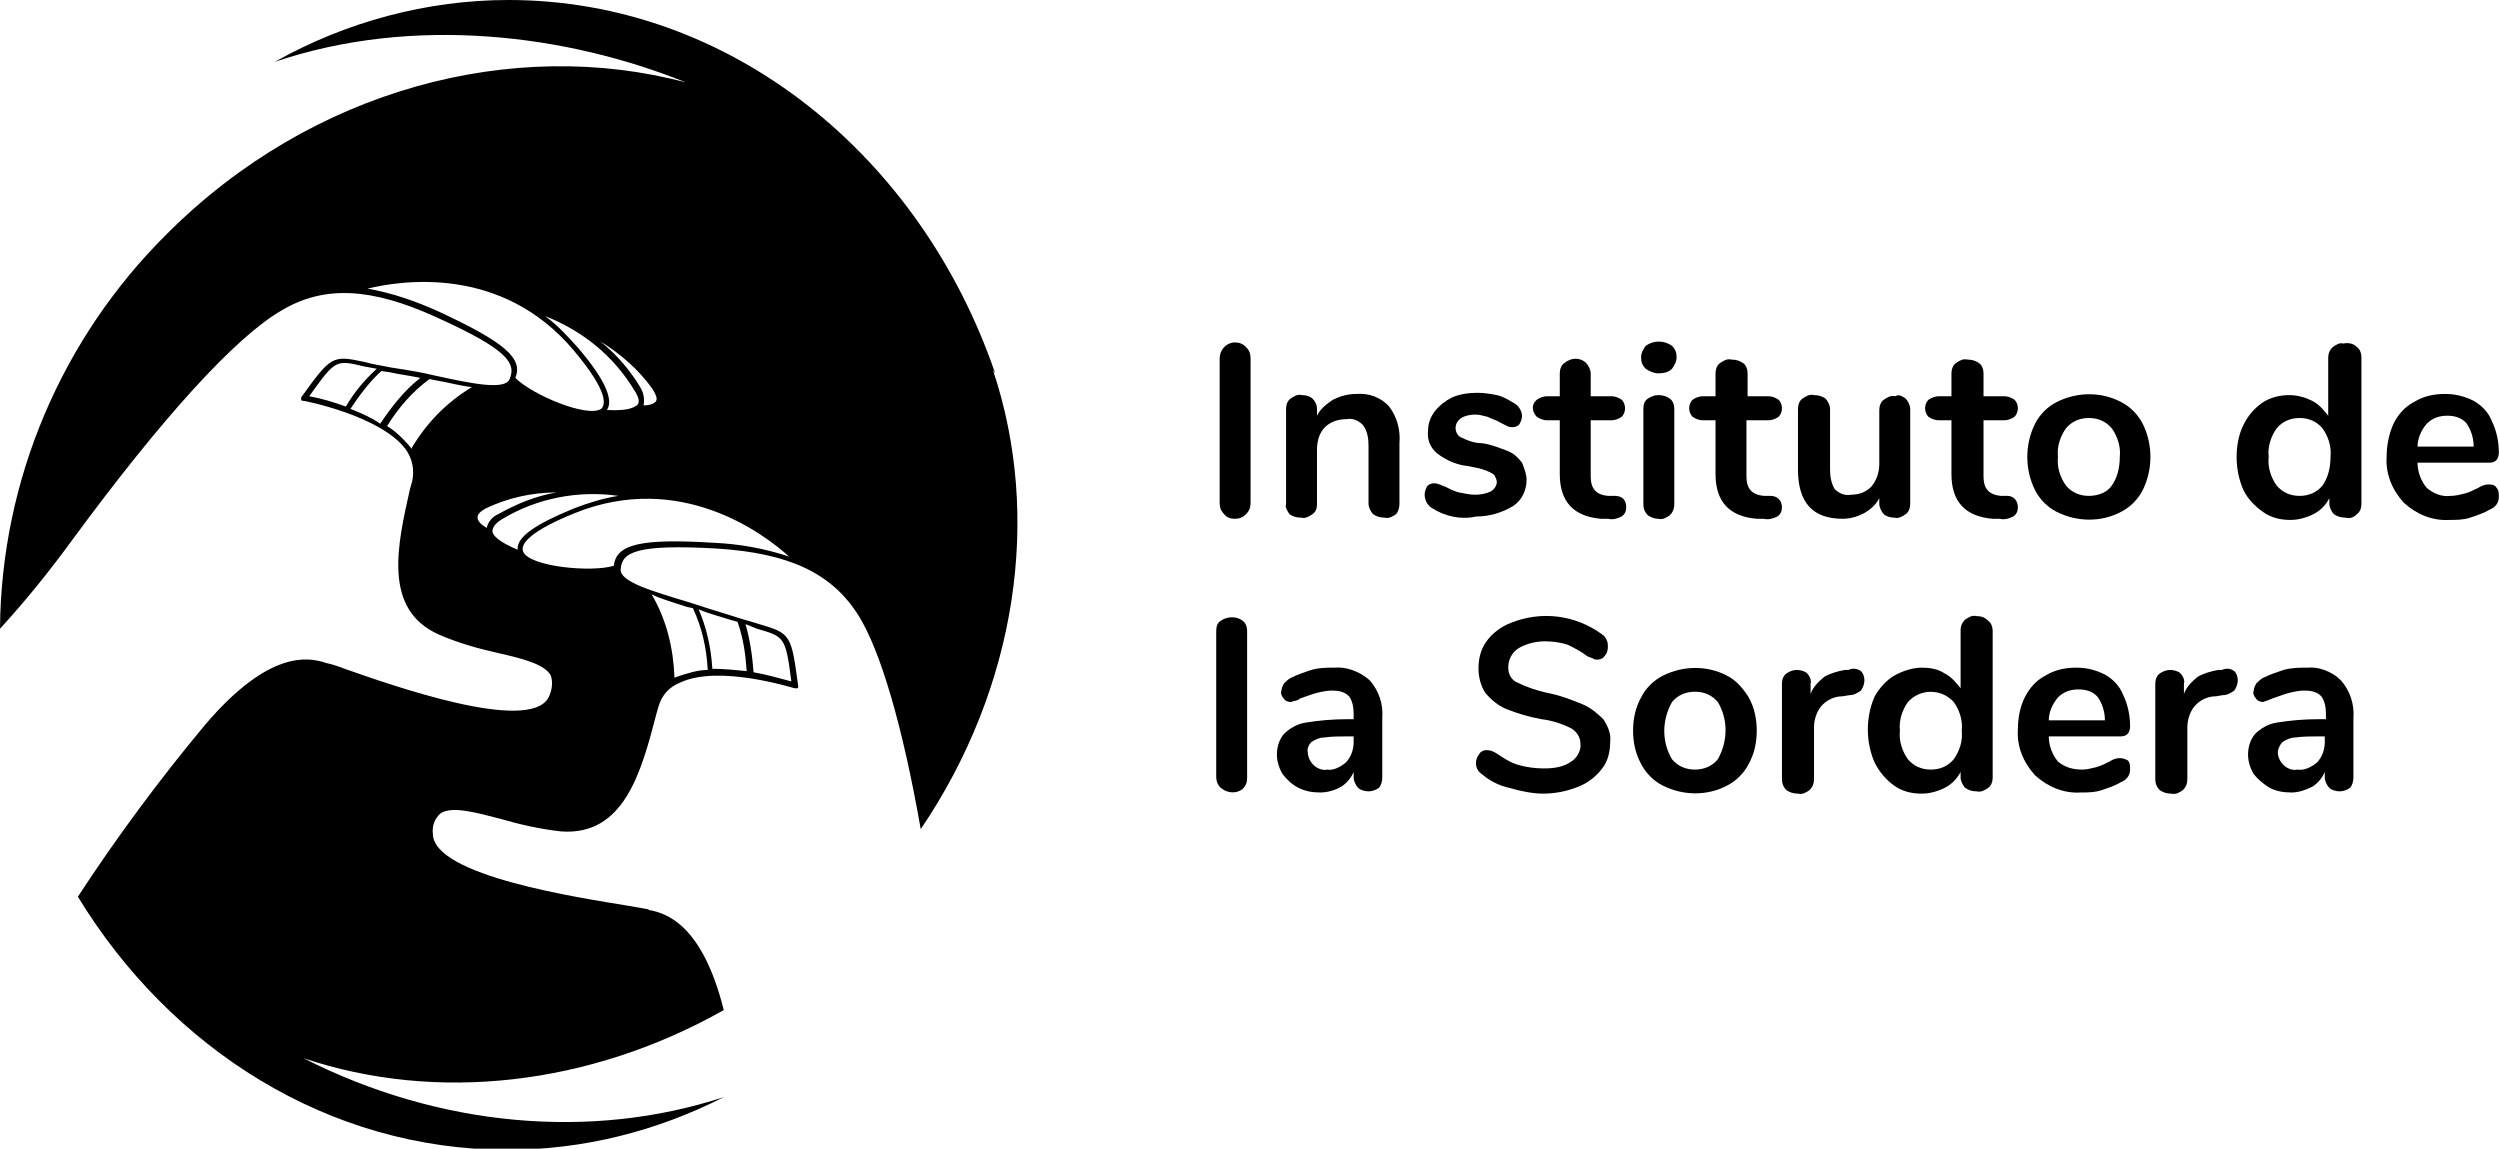 <?xml version="1.0" encoding="utf-8"?>
<!-- Generator: Adobe Illustrator 25.4.1, SVG Export Plug-In . SVG Version: 6.00 Build 0)  -->
<svg version="1.1" id="Layer_1" xmlns="http://www.w3.org/2000/svg" xmlns:xlink="http://www.w3.org/1999/xlink" x="0px" y="0px"
	 viewBox="0 0 218.3 100.3" style="enable-background:new 0 0 218.3 100.3;" xml:space="preserve">
<style type="text/css">
	.st0{fill:#000;}
</style>
<g id="Layer_2_00000001650110371966495470000009120113355224578975_">
	<g id="Layer_1-2">
		<path class="st0" d="M106.9,44.9c-0.3-0.3-0.4-0.6-0.4-1V31.3c0-0.7,0.5-1.3,1.2-1.4c0,0,0.1,0,0.1,0c0.4,0,0.7,0.1,1,0.4
			c0.3,0.3,0.4,0.6,0.4,1v12.6c0,0.4-0.1,0.7-0.4,1c-0.3,0.3-0.6,0.4-1,0.4C107.5,45.3,107.1,45.2,106.9,44.9z"/>
		<path class="st0" d="M121.3,35.5c0.7,0.9,1,2.1,0.9,3.2V44c0,0.3-0.1,0.7-0.3,0.9c-0.3,0.2-0.6,0.4-1,0.3c-0.4,0-0.7-0.1-1-0.3
			c-0.2-0.2-0.4-0.6-0.4-0.9v-5.1c0-0.6-0.1-1.3-0.5-1.8c-0.4-0.4-0.9-0.6-1.4-0.5c-0.7,0-1.4,0.2-1.9,0.7c-0.5,0.5-0.7,1.2-0.7,2
			V44c0,0.4-0.1,0.7-0.4,0.9c-0.3,0.2-0.6,0.4-1,0.3c-0.4,0-0.7-0.1-1-0.3c-0.2-0.3-0.4-0.6-0.3-0.9v-8.3c0-0.3,0.1-0.7,0.4-0.9
			c0.3-0.2,0.6-0.4,1-0.3c0.3,0,0.7,0.1,0.9,0.3c0.2,0.2,0.4,0.5,0.4,0.9v0.6c0.3-0.6,0.8-1,1.4-1.4c0.6-0.3,1.3-0.5,2-0.5
			C119.5,34.3,120.6,34.7,121.3,35.5z"/>
		<path class="st0" d="M125.1,44.4c-0.4-0.2-0.7-0.7-0.7-1.2c0-0.3,0.1-0.5,0.2-0.7c0.1-0.2,0.4-0.3,0.6-0.3c0.4,0,0.7,0.2,1,0.3
			c0.4,0.2,0.8,0.4,1.2,0.5c0.5,0.1,1,0.2,1.4,0.2c0.5,0,1-0.1,1.4-0.3c0.3-0.2,0.5-0.5,0.5-0.8c0-0.2-0.1-0.4-0.2-0.6
			c-0.2-0.2-0.5-0.3-0.7-0.4c-0.5-0.2-1.1-0.3-1.6-0.4c-1-0.1-1.9-0.5-2.7-1.1c-0.6-0.5-0.9-1.2-0.8-2c0-0.6,0.2-1.2,0.6-1.7
			c0.4-0.5,0.9-0.9,1.5-1.2c0.7-0.3,1.5-0.4,2.2-0.4c0.6,0,1.2,0.1,1.7,0.2c0.5,0.1,1,0.4,1.5,0.7c0.4,0.2,0.7,0.7,0.7,1.1
			c0,0.3-0.1,0.5-0.2,0.7c-0.1,0.2-0.4,0.3-0.6,0.3c-0.2,0-0.3,0-0.5-0.1c-0.2-0.1-0.4-0.2-0.6-0.3c-0.3-0.2-0.7-0.3-1.1-0.5
			c-0.4-0.1-0.7-0.2-1.1-0.2c-0.4,0-0.9,0.1-1.2,0.3c-0.3,0.2-0.5,0.5-0.5,0.9c0,0.3,0.2,0.7,0.5,0.8c0.6,0.3,1.2,0.5,1.8,0.5
			c0.8,0.1,1.5,0.4,2.3,0.7c0.5,0.2,0.9,0.6,1.2,1c0.2,0.5,0.4,1,0.4,1.5c0,0.9-0.4,1.8-1.2,2.3c-1,0.6-2.1,0.9-3.2,0.9
			C127.6,45.4,126.2,45.1,125.1,44.4z"/>
		<path class="st0" d="M142,44.3c0,0.3-0.1,0.6-0.4,0.8c-0.4,0.2-0.8,0.3-1.2,0.2l-0.6,0c-2.4-0.2-3.6-1.5-3.6-3.9v-4.7h-1.1
			c-0.3,0-0.6-0.1-0.9-0.3c-0.4-0.4-0.5-1-0.1-1.4c0,0,0.1-0.1,0.1-0.1c0.3-0.2,0.6-0.3,0.9-0.3h1.1v-2c0-0.3,0.1-0.7,0.4-0.9
			c0.6-0.5,1.4-0.5,1.9,0c0.2,0.2,0.4,0.6,0.4,0.9v2h1.8c0.3,0,0.6,0.1,0.9,0.3c0.4,0.4,0.4,1.1,0,1.5c0,0,0,0,0,0
			c-0.3,0.2-0.6,0.3-0.9,0.3h-1.8v4.9c0,1.1,0.5,1.6,1.5,1.7h0.6C141.7,43.3,142,43.7,142,44.3z"/>
		<path class="st0" d="M143.7,32.2c-0.3-0.3-0.4-0.6-0.4-1c0-0.4,0.2-0.7,0.4-1c0.7-0.5,1.6-0.5,2.3,0c0.3,0.3,0.4,0.6,0.4,1
			c0,0.4-0.2,0.7-0.4,1c-0.3,0.3-0.7,0.4-1.2,0.4C144.4,32.6,144,32.4,143.7,32.2z M143.9,45c-0.3-0.3-0.4-0.6-0.4-1v-8.3
			c0-0.4,0.1-0.7,0.4-0.9c0.3-0.2,0.6-0.3,0.9-0.3c0.4,0,0.7,0.1,1,0.3c0.3,0.2,0.4,0.6,0.4,0.9V44c0,0.4-0.1,0.7-0.4,1
			c-0.3,0.2-0.6,0.4-1,0.3C144.5,45.3,144.2,45.2,143.9,45z"/>
		<path class="st0" d="M155.6,44.3c0,0.3-0.1,0.6-0.4,0.8c-0.4,0.2-0.8,0.3-1.2,0.2l-0.6,0c-2.4-0.2-3.6-1.5-3.6-3.9v-4.7h-1.1
			c-0.3,0-0.6-0.1-0.9-0.3c-0.4-0.4-0.4-1.1,0-1.5c0,0,0,0,0,0c0.3-0.2,0.6-0.3,0.9-0.3h1.1v-2c0-0.3,0.1-0.7,0.4-0.9
			c0.3-0.2,0.6-0.4,1-0.3c0.4,0,0.7,0.1,1,0.3c0.3,0.2,0.4,0.6,0.4,0.9v2h1.8c0.3,0,0.6,0.1,0.9,0.3c0.4,0.4,0.4,1.1,0,1.5
			c0,0,0,0,0,0c-0.3,0.2-0.6,0.3-0.9,0.3h-1.9v4.9c0,1.1,0.5,1.6,1.5,1.7h0.6C155.2,43.3,155.6,43.7,155.6,44.3z"/>
		<path class="st0" d="M166.4,34.8c0.2,0.2,0.4,0.6,0.4,0.9V44c0,0.3-0.1,0.7-0.4,0.9c-0.3,0.2-0.6,0.4-1,0.3
			c-0.3,0-0.7-0.1-0.9-0.3c-0.2-0.2-0.4-0.6-0.4-0.9v-0.5c-0.3,0.6-0.8,1-1.3,1.3c-0.6,0.3-1.2,0.5-1.9,0.5c-2.6,0-3.9-1.4-3.9-4.3
			v-5.3c0-0.3,0.1-0.7,0.4-0.9c0.3-0.2,0.6-0.4,1-0.3c0.4,0,0.7,0.1,1,0.3c0.2,0.2,0.4,0.6,0.4,0.9V41c0,0.6,0.1,1.2,0.4,1.7
			c0.4,0.4,0.9,0.6,1.4,0.5c0.7,0,1.3-0.2,1.8-0.7c0.5-0.6,0.7-1.3,0.7-2v-4.7c0-0.3,0.1-0.7,0.4-0.9c0.3-0.2,0.6-0.4,1-0.3
			C165.8,34.4,166.1,34.6,166.4,34.8z"/>
		<path class="st0" d="M176.2,44.3c0,0.3-0.1,0.6-0.4,0.8c-0.4,0.2-0.8,0.3-1.2,0.2l-0.6,0c-2.4-0.2-3.6-1.5-3.6-3.9v-4.7h-1.1
			c-0.3,0-0.6-0.1-0.9-0.3c-0.4-0.4-0.4-1.1,0-1.5c0,0,0,0,0,0c0.3-0.2,0.6-0.3,0.9-0.3h1.1v-2c0-0.3,0.1-0.7,0.4-0.9
			c0.3-0.2,0.6-0.4,1-0.3c0.4,0,0.7,0.1,1,0.3c0.3,0.2,0.4,0.6,0.4,0.9v2h1.8c0.3,0,0.6,0.1,0.9,0.3c0.4,0.4,0.4,1.1,0,1.5
			c0,0,0,0,0,0c-0.3,0.2-0.6,0.3-0.9,0.3h-1.8v4.9c0,1.1,0.5,1.6,1.5,1.7h0.6C175.8,43.3,176.2,43.7,176.2,44.3z"/>
		<path class="st0" d="M179.6,44.7c-0.8-0.4-1.5-1.1-1.9-1.9c-0.9-1.8-0.9-4,0-5.8c0.4-0.8,1.1-1.5,1.9-1.9c1.8-0.9,3.9-0.9,5.6,0
			c0.8,0.4,1.5,1.1,1.9,1.9c0.9,1.8,0.9,4,0,5.8c-0.4,0.8-1.1,1.5-1.9,1.9C183.5,45.6,181.4,45.6,179.6,44.7z M184.4,42.4
			c0.5-0.7,0.7-1.6,0.7-2.5c0.1-0.9-0.2-1.8-0.7-2.5c-0.5-0.6-1.2-0.9-2-0.9c-0.8,0-1.5,0.3-2,0.9c-0.5,0.7-0.8,1.6-0.7,2.5
			c-0.1,0.9,0.2,1.8,0.7,2.5c0.5,0.6,1.2,0.9,2,0.9C183.2,43.3,184,43,184.4,42.4z"/>
		<path class="st0" d="M205.8,30.3c0.3,0.2,0.4,0.6,0.4,0.9V44c0,0.3-0.1,0.7-0.4,0.9c-0.3,0.3-0.6,0.4-1,0.3c-0.4,0-0.7-0.1-1-0.3
			c-0.2-0.2-0.4-0.6-0.4-0.9v-0.5c-0.3,0.6-0.8,1.1-1.4,1.4c-0.6,0.3-1.3,0.5-2,0.5c-0.9,0-1.7-0.2-2.4-0.7
			c-0.7-0.5-1.3-1.1-1.7-1.9c-0.4-0.9-0.6-1.9-0.6-2.9c0-1,0.2-2,0.6-2.8c0.4-0.8,0.9-1.4,1.6-1.9c0.7-0.5,1.6-0.7,2.4-0.7
			c0.7,0,1.4,0.2,2,0.5c0.6,0.3,1,0.8,1.4,1.3v-5.1c0-0.3,0.1-0.6,0.4-0.9c0.3-0.2,0.6-0.4,0.9-0.3C205.1,29.9,205.5,30,205.8,30.3z
			 M202.8,42.4c0.5-0.7,0.7-1.6,0.7-2.5c0.1-0.9-0.2-1.8-0.7-2.5c-0.5-0.6-1.2-0.9-2-0.9c-0.8,0-1.5,0.3-2,0.9
			c-0.5,0.7-0.8,1.6-0.7,2.5c-0.1,0.9,0.2,1.8,0.7,2.5c0.5,0.6,1.2,0.9,2,0.9C201.6,43.3,202.3,43,202.8,42.4L202.8,42.4z"/>
		<path class="st0" d="M218,42.6c0.2,0.2,0.2,0.5,0.2,0.8c0,0.5-0.3,0.9-0.8,1.1c-0.5,0.3-1.1,0.5-1.7,0.7c-0.6,0.2-1.2,0.2-1.8,0.2
			c-1.5,0.1-2.9-0.5-4-1.5c-1-1.1-1.6-2.5-1.5-4c0-1,0.2-2,0.6-2.9c0.4-0.8,1-1.5,1.8-1.9c0.8-0.5,1.7-0.7,2.7-0.7
			c0.9,0,1.7,0.2,2.5,0.6c0.7,0.4,1.3,1,1.6,1.8c0.4,0.8,0.6,1.8,0.6,2.7c0,0.6-0.3,0.9-0.8,0.9h-6.3c0,0.8,0.3,1.6,0.8,2.2
			c0.6,0.5,1.3,0.8,2.1,0.7c0.4,0,0.8-0.1,1.2-0.2c0.4-0.1,0.8-0.3,1.2-0.5c0.3-0.2,0.6-0.3,0.9-0.3C217.7,42.3,217.9,42.4,218,42.6
			z M211.9,37c-0.5,0.6-0.8,1.3-0.8,2h4.9c0-0.7-0.2-1.4-0.6-2c-0.4-0.5-1-0.7-1.7-0.7C213,36.3,212.4,36.5,211.9,37z"/>
		<path class="st0" d="M106.6,68.8c-0.3-0.3-0.4-0.6-0.4-1V55.1c0-0.4,0.1-0.7,0.4-0.9c0.6-0.4,1.4-0.4,1.9,0
			c0.3,0.2,0.4,0.6,0.4,0.9v12.8c0,0.4-0.1,0.7-0.4,1C108,69.3,107.2,69.3,106.6,68.8L106.6,68.8z"/>
		<path class="st0" d="M119.6,59.4c0.8,0.9,1.2,2.1,1.1,3.3v5.2c0,0.3-0.1,0.7-0.3,0.9c-0.3,0.2-0.6,0.3-0.9,0.3
			c-0.3,0-0.7-0.1-0.9-0.3c-0.2-0.2-0.4-0.6-0.4-0.9v-0.5c-0.2,0.5-0.6,1-1.1,1.3c-0.5,0.3-1.2,0.5-1.8,0.5c-0.7,0-1.3-0.1-1.9-0.4
			c-0.6-0.3-1-0.7-1.4-1.2c-0.3-0.5-0.5-1.1-0.5-1.7c0-0.7,0.2-1.3,0.6-1.8c0.5-0.5,1.2-0.9,1.9-1c1.2-0.2,2.4-0.3,3.7-0.3h0.5v-0.5
			c0-0.5-0.1-1.1-0.4-1.5c-0.4-0.4-0.9-0.5-1.5-0.5c-0.4,0-0.9,0.1-1.3,0.2c-0.4,0.1-0.9,0.3-1.5,0.5c-0.2,0.2-0.5,0.2-0.8,0.3
			c-0.2,0-0.5-0.1-0.6-0.3c-0.2-0.2-0.3-0.5-0.2-0.7c0-0.2,0.1-0.4,0.2-0.6c0.2-0.2,0.4-0.4,0.6-0.5c0.6-0.3,1.2-0.5,1.8-0.7
			c0.7-0.2,1.3-0.2,2-0.2C117.5,58.2,118.7,58.6,119.6,59.4z M117.5,66.6c0.5-0.5,0.7-1.2,0.7-1.8v-0.5h-0.4c-0.7,0-1.5,0-2.2,0.1
			c-0.4,0-0.8,0.2-1.1,0.4c-0.2,0.2-0.4,0.6-0.3,0.9c0,0.4,0.2,0.8,0.5,1.1c0.3,0.3,0.8,0.5,1.2,0.4C116.4,67.3,117,67,117.5,66.6z"
			/>
		<path class="st0" d="M131.8,68.8c-0.9-0.2-1.7-0.6-2.4-1.2c-0.6-0.4-0.7-1.2-0.2-1.8c0.1-0.2,0.4-0.3,0.6-0.3
			c0.3,0,0.6,0.1,0.9,0.3c0.6,0.4,1.2,0.8,1.9,1c0.7,0.2,1.5,0.3,2.2,0.3c0.8,0,1.7-0.1,2.4-0.6c0.5-0.3,0.9-1,0.8-1.6
			c0-0.5-0.3-1-0.8-1.3c-0.8-0.4-1.7-0.7-2.6-0.8c-1.1-0.2-2.1-0.5-3.1-0.9c-0.7-0.3-1.3-0.8-1.8-1.4c-0.4-0.6-0.6-1.4-0.6-2.1
			c0-0.9,0.2-1.7,0.7-2.4c0.5-0.7,1.3-1.3,2.1-1.6c2.7-1.1,5.7-0.7,8,1c0.2,0.1,0.3,0.3,0.4,0.5c0.1,0.2,0.1,0.4,0.1,0.6
			c0,0.3-0.1,0.6-0.3,0.8c-0.1,0.2-0.4,0.3-0.6,0.3c-0.1,0-0.3,0-0.4-0.1c-0.2-0.1-0.3-0.1-0.5-0.2c-0.5-0.4-1.1-0.7-1.7-1
			c-0.6-0.2-1.3-0.3-2-0.3c-0.8,0-1.6,0.2-2.3,0.6c-0.6,0.4-0.9,1-0.9,1.7c0,0.6,0.3,1.1,0.8,1.3c0.8,0.4,1.7,0.7,2.6,0.9
			c1.1,0.2,2.1,0.6,3.1,1c0.7,0.3,1.3,0.8,1.8,1.3c0.4,0.6,0.7,1.3,0.6,2c0,0.8-0.2,1.7-0.7,2.3c-0.5,0.7-1.3,1.3-2.1,1.6
			c-1,0.4-2,0.6-3.1,0.6C133.9,69.3,132.8,69.1,131.8,68.8z"/>
		<path class="st0" d="M145.2,68.6c-0.8-0.4-1.5-1.1-1.9-1.9c-0.5-0.9-0.7-1.9-0.7-2.9c0-1,0.2-2,0.7-2.9c0.4-0.8,1.1-1.5,1.9-1.9
			c1.8-0.9,3.9-0.9,5.6,0c0.8,0.4,1.4,1.1,1.9,1.9c0.5,0.9,0.7,1.9,0.7,2.9c0,1-0.2,2-0.7,2.9c-0.4,0.8-1.1,1.5-1.9,1.9
			C149.1,69.5,147,69.5,145.2,68.6z M150,66.3c0.9-1.6,0.9-3.5,0-5c-0.5-0.6-1.2-0.9-2-0.9c-0.8,0-1.5,0.3-2,0.9
			c-0.9,1.6-0.9,3.5,0,5c0.5,0.6,1.2,0.9,2,0.9C148.8,67.2,149.5,66.9,150,66.3L150,66.3z"/>
		<path class="st0" d="M162.5,58.6c0.2,0.2,0.3,0.5,0.3,0.8c0,0.3-0.1,0.6-0.3,0.9c-0.3,0.2-0.6,0.4-1,0.4l-0.6,0.1
			c-0.7,0-1.4,0.3-1.9,0.9c-0.4,0.5-0.6,1.2-0.6,1.8v4.5c0,0.4-0.1,0.7-0.4,1c-0.3,0.2-0.6,0.4-1,0.3c-0.4,0-0.7-0.1-1-0.3
			c-0.3-0.3-0.4-0.6-0.4-1v-8.3c0-0.3,0.1-0.7,0.4-0.9c0.3-0.2,0.6-0.3,0.9-0.3c0.3,0,0.7,0.1,0.9,0.3c0.2,0.2,0.4,0.6,0.3,0.9v0.9
			c0.2-0.6,0.7-1.1,1.2-1.5c0.5-0.3,1.2-0.5,1.8-0.6h0.3C161.8,58.3,162.2,58.4,162.5,58.6z"/>
		<path class="st0" d="M173.6,54.2c0.3,0.2,0.4,0.6,0.4,0.9v12.8c0,0.3-0.1,0.7-0.4,0.9c-0.3,0.2-0.6,0.4-1,0.3
			c-0.4,0-0.7-0.1-1-0.3c-0.2-0.2-0.4-0.6-0.4-0.9v-0.5c-0.3,0.6-0.8,1.1-1.4,1.4c-0.6,0.3-1.3,0.5-2,0.5c-0.9,0-1.7-0.2-2.4-0.7
			c-0.7-0.5-1.3-1.2-1.7-2c-0.4-0.9-0.6-1.9-0.6-2.9c0-1,0.2-2,0.6-2.9c0.4-0.7,1-1.4,1.7-1.8c0.7-0.4,1.6-0.7,2.4-0.7
			c0.7,0,1.4,0.1,2,0.5c0.6,0.3,1,0.8,1.4,1.3V55c0-0.3,0.1-0.6,0.4-0.9c0.3-0.2,0.6-0.4,1-0.3C173,53.8,173.3,53.9,173.6,54.2z
			 M170.6,66.3c0.5-0.7,0.8-1.6,0.7-2.5c0.1-0.9-0.2-1.8-0.7-2.5c-1-1.1-2.7-1.2-3.8-0.2c-0.1,0.1-0.1,0.1-0.2,0.2
			c-0.5,0.7-0.8,1.6-0.7,2.5c-0.1,0.9,0.2,1.8,0.7,2.5c0.5,0.6,1.2,0.9,2,0.9C169.4,67.2,170.1,66.9,170.6,66.3L170.6,66.3z"/>
		<path class="st0" d="M185.8,66.4c0.2,0.2,0.2,0.5,0.2,0.8c0,0.5-0.3,0.9-0.8,1.1c-0.5,0.3-1.1,0.5-1.7,0.7
			c-0.6,0.2-1.2,0.2-1.8,0.2c-1.5,0.1-2.9-0.5-4-1.5c-1-1.1-1.6-2.5-1.5-4c0-1,0.2-2,0.6-2.8c0.4-0.8,1-1.5,1.8-1.9
			c0.8-0.5,1.7-0.7,2.7-0.7c0.9,0,1.7,0.2,2.5,0.6c0.7,0.4,1.3,1,1.6,1.8c0.4,0.8,0.6,1.8,0.6,2.7c0,0.6-0.3,0.9-0.8,0.9h-6.3
			c0,0.8,0.3,1.6,0.8,2.2c0.6,0.5,1.3,0.7,2.1,0.7c0.4,0,0.8-0.1,1.2-0.2c0.4-0.1,0.8-0.3,1.2-0.5c0.3-0.2,0.6-0.3,0.9-0.3
			C185.4,66.2,185.6,66.3,185.8,66.4z M179.7,60.9c-0.5,0.6-0.8,1.3-0.8,2h4.9c0-0.7-0.2-1.4-0.6-2c-0.4-0.5-1-0.7-1.7-0.7
			C180.8,60.2,180.2,60.4,179.7,60.9z"/>
		<path class="st0" d="M195.1,58.6c0.2,0.2,0.3,0.5,0.3,0.8c0,0.3-0.1,0.6-0.3,0.9c-0.3,0.2-0.6,0.4-1,0.4l-0.6,0.1
			c-0.7,0-1.4,0.3-1.9,0.9c-0.4,0.5-0.6,1.2-0.6,1.8v4.5c0,0.4-0.1,0.7-0.4,1c-0.3,0.2-0.6,0.4-1,0.3c-0.4,0-0.7-0.1-1-0.3
			c-0.3-0.3-0.4-0.6-0.4-1v-8.3c0-0.3,0.1-0.7,0.4-0.9c0.3-0.2,0.6-0.3,0.9-0.3c0.3,0,0.7,0.1,0.9,0.3c0.2,0.2,0.4,0.6,0.3,0.9v0.9
			c0.2-0.6,0.7-1.1,1.2-1.5c0.5-0.3,1.2-0.5,1.8-0.6h0.3C194.5,58.3,194.8,58.4,195.1,58.6z"/>
		<path class="st0" d="M204.4,59.4c0.8,0.9,1.2,2.1,1.1,3.3v5.2c0,0.3-0.1,0.7-0.3,0.9c-0.3,0.2-0.6,0.3-0.9,0.3
			c-0.3,0-0.7-0.1-0.9-0.3c-0.2-0.2-0.4-0.6-0.4-0.9v-0.5c-0.2,0.5-0.6,1-1.1,1.3c-0.6,0.3-1.2,0.5-1.8,0.5c-0.7,0-1.3-0.1-1.9-0.4
			c-0.5-0.3-1-0.7-1.4-1.2c-0.3-0.5-0.5-1.1-0.5-1.7c0-0.7,0.2-1.3,0.6-1.8c0.5-0.5,1.2-0.9,1.9-1c1.2-0.2,2.4-0.3,3.7-0.3h0.6v-0.5
			c0-0.5-0.1-1.1-0.4-1.5c-0.4-0.4-0.9-0.5-1.5-0.5c-0.4,0-0.9,0.1-1.3,0.2c-0.4,0.1-0.9,0.3-1.5,0.5c-0.2,0.1-0.5,0.2-0.8,0.3
			c-0.2,0-0.5-0.1-0.6-0.3c-0.2-0.2-0.3-0.5-0.2-0.7c0-0.2,0.1-0.4,0.2-0.6c0.2-0.2,0.4-0.4,0.6-0.5c0.6-0.3,1.2-0.5,1.8-0.7
			c0.7-0.2,1.4-0.2,2.1-0.2C202.4,58.2,203.6,58.6,204.4,59.4z M202.3,66.6c0.5-0.5,0.7-1.2,0.7-1.8v-0.5h-0.4c-0.7,0-1.5,0-2.2,0.1
			c-0.4,0-0.8,0.2-1.1,0.4c-0.2,0.2-0.4,0.6-0.4,0.9c0,0.4,0.2,0.8,0.5,1.1c0.3,0.3,0.8,0.5,1.2,0.4C201.2,67.3,201.8,67,202.3,66.6
			z"/>
		<path class="st0" d="M26.5,92.4c11.6,3.9,25,2.4,36.7-4.2c-1.9-7.6-5.1-8.4-6.3-8.7c-0.1,0-0.2,0-0.3-0.1
			c-0.6-0.1-1.1-0.2-1.7-0.3c-4.2-0.7-17.1-2.6-17.1-6.3c-0.1-0.7,0.2-1.4,0.7-1.8c1-0.6,2.9-0.1,5.2,0.5c1.7,0.5,3.5,0.9,5.3,1.1
			c5.5,0.4,7-5.2,8.3-10.2l0.2-0.7c0.3-1,0.9-1.7,1.9-2.1c3.4-1.6,9.9,0.5,10,0.5c0.1,0,0.2,0,0.2,0c0.1,0,0.1-0.1,0.1-0.2
			c-0.6-4.4-0.6-4.6-3.4-5.4c-0.6-0.2-1.4-0.4-2.3-0.7c-1.3-0.4-2.6-0.8-3.8-1.2c-3.3-1-6.1-1.8-6-2.9c0.1-1.5,1.4-2.2,8.4-1.8
			c6.4,0.4,10.1,2.2,12.4,5.9c1.9,3.1,3.8,9.5,5.4,18.6c8.4-12.4,10.6-27.3,6.3-40.1l0.2,0.3C80.4,13.6,63.8,0,44.4,0
			C37.3,0,30.2,1.9,24,5.4C36.1,1.3,49.5,3,59.9,7.2c-15-4-32.6,0.5-45.3,13.2C5.4,29.5,0.1,41.9,0,54.9c2.2-2.4,4.3-5,6.2-7.6
			c8-10.9,14.4-17.9,18.4-20.2c3.7-2.2,7.8-2,13.5,0.6c6.2,2.8,7,4,6.4,5.4c-0.4,1-3.3,0.4-6.5-0.3c-1.2-0.3-2.5-0.5-3.8-0.7
			c-1-0.2-1.7-0.3-2.4-0.5c-2.8-0.6-2.9-0.5-5.5,3.1c0,0.1,0,0.1,0,0.2c0,0.1,0.1,0.1,0.2,0.1c0.1,0,6.7,1.3,8.9,4.2
			C36,40,36.2,41,36,42l-0.2,0.7c-1.1,4.9-2.4,10.5,2.5,12.7c1.6,0.7,3.3,1.2,5.1,1.6c2.2,0.5,4.2,1,4.7,2c0.2,0.6,0.1,1.3-0.2,1.9
			c-1.7,3.2-13.8-1.1-17.8-2.5c-0.5-0.2-1.1-0.4-1.6-0.5l-0.3-0.1c-1.2-0.3-4.6-1.2-10.3,5.5c-4,4.8-7.7,9.8-11.1,15
			c8.1,13.3,21.9,22.1,37.5,22.1c6.6,0,13-1.6,18.9-4.6C51.6,99.6,38.3,98.4,26.5,92.4z M66.1,54.9c2.4,0.7,2.5,0.7,3,4.6
			c-1.1-0.3-2.2-0.6-3.3-0.8l0,0c-0.1-1.4-0.3-2.8-0.7-4.2L66.1,54.9z M63.7,54.1l0.7,0.2c0.5,1.4,0.7,2.8,0.8,4.3
			c-1-0.1-2-0.2-3-0.2c-0.1-1.8-0.5-3.6-1.2-5.2C61.9,53.6,62.8,53.8,63.7,54.1z M60,53l0.5,0.1l0,0c0.8,1.7,1.2,3.5,1.3,5.4
			c-0.9,0-1.8,0.3-2.7,0.6c-0.1,0-0.2,0.1-0.2,0.1c-0.1-2.6-0.7-5.1-2-7.3C57.7,52.3,58.8,52.6,60,53z M57,34c0.3,0.5,0.4,0.8,0.3,1
			s-0.5,0.4-1.1,0.4c0.1-0.6,0-1.1-0.3-1.6c-0.9-1.5-2.1-2.9-3.5-4C54.2,30.9,55.8,32.3,57,34z M55.4,34.1c0.4,0.6,0.5,1.1,0.2,1.3
			s-0.8,0.5-2.6,0.4c0.6-0.9-0.2-2.7-2.5-5.4c-0.9-1-1.8-2-2.9-2.8C50.9,28.9,53.6,31.1,55.4,34.1L55.4,34.1z M38.3,27.2
			c-2-0.9-4-1.6-6.2-2c2.9-0.7,11.7-2.1,18,5.4c3.2,3.8,2.7,4.8,2.4,5.1c-1.2,0.8-6-1.2-7.5-2.7C45.7,31.3,44.1,29.9,38.3,27.2
			L38.3,27.2z M30.2,35.5c-1.1-0.4-2.1-0.7-3.2-0.9c2.3-3.2,2.3-3.2,4.8-2.6l1.1,0.2C31.8,33.2,30.9,34.3,30.2,35.5
			C30.2,35.5,30.2,35.6,30.2,35.5L30.2,35.5z M30.6,35.7c0.8-1.2,1.7-2.4,2.7-3.3l0.7,0.1c0.9,0.2,1.8,0.3,2.7,0.5
			c-1.4,1.1-2.5,2.5-3.5,4C32.5,36.5,31.6,36.1,30.6,35.7L30.6,35.7z M35.9,39.2c0-0.1-0.1-0.2-0.1-0.2c-0.6-0.7-1.2-1.3-2-1.8
			c1-1.6,2.2-3,3.7-4.1l0,0l0.5,0.1c1.2,0.2,2.2,0.5,3.2,0.6C38.9,35.2,37.2,37,35.9,39.2L35.9,39.2z M42.5,46.1
			c-0.5-0.3-0.8-0.6-0.8-0.9s0.2-0.5,0.7-0.8c1.9-0.9,4-1.4,6.2-1.4c-1.8,0.3-3.5,1-5.1,1.9C43,45.1,42.6,45.6,42.5,46.1L42.5,46.1z
			 M43,46.4c0-0.3,0.2-0.7,0.9-1.1c3-1.8,6.6-2.5,10.1-2c-1.3,0.2-2.6,0.6-3.9,1.1c-3.4,1.4-5,2.5-4.9,3.6
			C43.5,47.3,43,46.7,43,46.4L43,46.4z M45.7,48.2c-0.2-0.4-0.2-1.5,4.5-3.4c9.2-3.7,16.5,1.8,18.7,3.8c-2.1-0.7-4.3-1.1-6.5-1.2
			c-6.4-0.4-8.6,0.1-8.8,2C51.7,50,46.3,49.5,45.7,48.2L45.7,48.2z"/>
	</g>
</g>
</svg>
